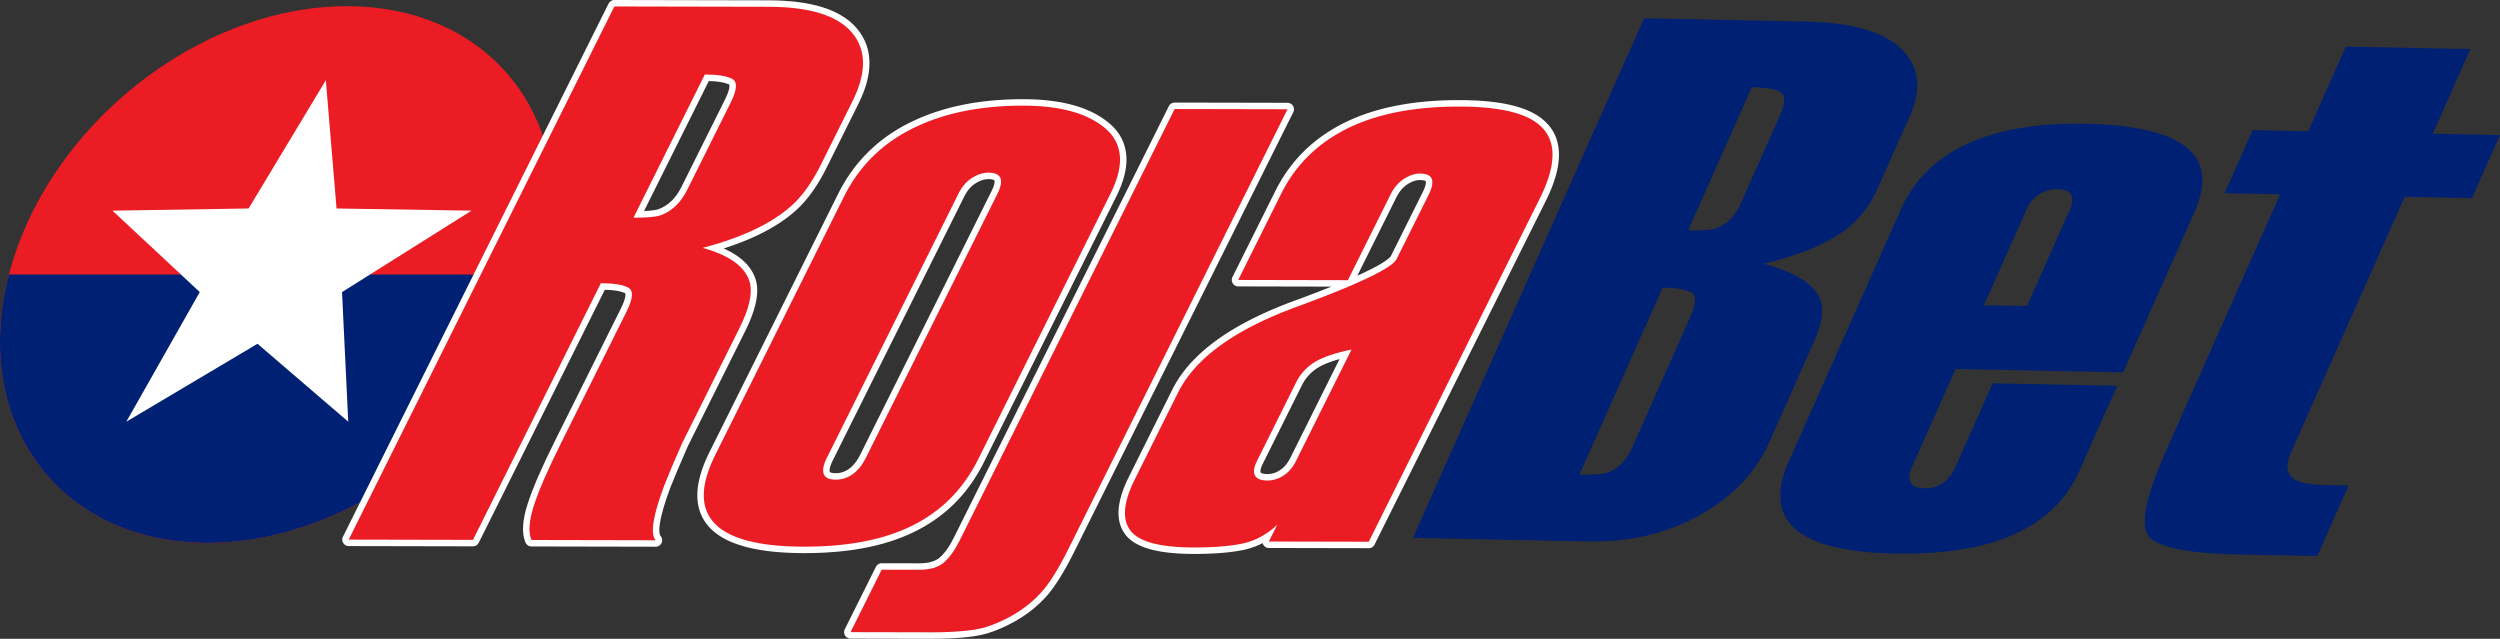 <svg xmlns="http://www.w3.org/2000/svg" viewBox="0 0 2516.902 643.093">
  <rect x="0" y="0" width="2516.902" height="643.093" fill="#333333" stroke="none"/>
  <title>Ресурс 1</title>
  <g id="Слой_2" data-name="Слой 2">
    <g id="Layer_1" data-name="Layer 1">
      <g>
        <path d="M549.269,276.382C510.586,425.573,358.285,546.516,209.094,546.516S-29.682,425.573,9,276.382,199.985,6.247,349.176,6.247,587.952,127.191,549.269,276.382Z" style="fill: #ec1c24"/>
        <path d="M209.094,546.516c149.191,0,301.493-120.943,340.175-270.134H9C-29.682,425.573,59.9,546.516,209.094,546.516Z" style="fill: #002073"/>
        <polygon points="328.033 80.752 338.813 209.882 474.732 212.073 344.339 294.071 350.599 424.556 259.232 346.103 127.182 424.556 201.107 294.071 113.235 212.073 250.291 209.882 328.033 80.752" style="fill: #fff"/>
      </g>
      <g>
        <path d="M1781.555,444.563q-19.641,44.156-65.335,71.165-50.988,30.68-118.647,29.326l-175.046-3.506L1655.189,18.438l163.318,3.272q68.561,1.375,95.639,27.515,27.057,26.144,8.476,67.93l-32.2,72.384q-10.624,23.89-29.238,39.327-29.449,23.513-85.91,36.673,47.878,12.286,57.284,35.878,5.886,15.209-5.754,41.4Zm-138.445,6.3,59.069-132.809q8.672-19.492.117-23.831t-28.379-4.737L1590.157,477.8q20.77.415,27.439-1.724Q1634.429,470.371,1643.109,450.861Zm109.3-245.755,39.552-88.931q8.643-19.423.083-23.747-8.566-4.3-28.388-4.714L1699.51,231.941q20.77.417,27.434-1.709Q1743.766,224.541,1752.414,205.106Z" style="fill: #002073"/>
        <path d="M2093.316,474.313q-20.942,47.08-75.693,67.846-43.744,16.458-110.511,15.127t-94.552-20.743q-33.343-23.287-11.737-71.862L1913.5,211.347q21.266-47.816,73.654-69.4,45.627-18.682,112.407-17.351,65.859,1.32,95.222,19.248,35.794,21.834,14.534,69.656L2137.523,374.92l-168.732-3.382-43.6,98.038q-4.625,10.405-1.685,16.071t13.764,5.9a30.892,30.892,0,0,0,18.713-5.235q7.892-5.459,12.519-15.852l37.624-84.594,125.419,2.513Zm-52.627-166.172,42.935-96.529q4.625-10.407,1.52-15.71t-13.93-5.52a33.115,33.115,0,0,0-17.649,4.888q-8.639,5.077-13.255,15.475l-42.935,96.528Z" style="fill: #002073"/>
        <path d="M2332.956,559.787l-79.4-1.593q-81.21-1.624-91.58-20.271t18.82-84.264l114.762-258.03-55.946-1.121,28.252-63.522,55.946,1.121L2361.7,46.915l125.421,2.513-37.892,85.192,67.674,1.356L2488.65,199.5l-67.674-1.356L2306.306,455.96q-8.311,18.687,3.708,26.463,8.5,5.452,31.057,5.9l23.459.471Z" style="fill: #002073"/>
      </g>
      <path d="M660.144,543.906l-125.1-.259q-4.9-11.524,2.283-34.151,7.168-22.616,27.818-64.037l65.716-131.895q9.931-19.933,1.379-24.178-8.562-4.227-27.313-4.273L476.171,543.525l-125.1-.259L618.509,6.5l155.36.322q62.121.129,83.958,26.154,21.809,26.025.535,68.738l-31.939,64.1q-13.3,26.7-29.456,41.183-29.57,26.69-89.513,42.593,42.167,11.623,47.8,36.23,3.321,16.159-10.823,44.563l-57.772,115.95q-12.534,28.433-18.161,43.02Q651.638,534.67,660.144,543.906Zm31.765-352.874L735.619,103.3q9.877-19.823,1.313-24.046-8.573-4.2-27.324-4.251L637.783,219.163q19.6.041,26.715-2.229Q682.019,210.866,691.909,191.032Z" style="fill: none;stroke: #fff;stroke-linecap: round;stroke-linejoin: round;stroke-width: 13px"/>
      <path d="M984.743,462.443q-24.458,49.089-74.4,70.463-40.673,17.566-101.186,17.449-61.323-.127-85.293-19.37-28.619-23.087-3.776-72.924l129.52-259.952q24.442-49.056,75.981-72,44.272-19.862,104.78-19.74,55.6.115,82.347,22.816t5.36,65.641Zm-112.921-1.71,132.244-265.419q5.336-10.709,3.1-16.08t-12.049-5.387q-8.18-.017-16.573,5.328t-13.726,16.058L832.575,460.652q-5.341,10.72-3.287,16.454,2.043,5.756,11.859,5.769a28.731,28.731,0,0,0,17.577-5.708Q866.486,471.442,871.822,460.733Z" style="fill: none;stroke: #fff;stroke-linecap: round;stroke-linejoin: round;stroke-width: 13px"/>
      <path d="M1075.763,552.442q-15.278,30.664-27.878,44.462-19.707,21.444-50.771,32.9-10.089,3.813-25.567,5.316t-32.656,1.468l-82.586-.171,31.328-62.877,37.612.078q16.349.034,24.9-7.242t16.177-22.612l216.244-434.009,113.648.235Z" style="fill: none;stroke: #fff;stroke-linecap: round;stroke-linejoin: round;stroke-width: 13px"/>
      <path d="M1378.019,545.392l-100.566-.208,8.405-16.869q-15.453,14.556-34.3,18.733-18.866,4.17-49.932,4.12-50.713-.1-63.547-17.018-12.877-16.906,4.34-51.422l43.554-87.414q25.978-52.138,119.625-86.492,93.632-34.347,100.519-48.146l32.1-64.418q5.341-10.72,3.217-16.109-2.141-5.37-11.736-5.4-8.016-.017-16.3,5.343t-13.616,16.087l-42.793,85.888-110.386-.228,43.173-86.651q24.069-48.308,76.852-70.458,42.3-17.563,102.814-17.445t81.209,19.361q24.889,22.319-.317,72.916Zm-73.151-81.515,55.783-111.958q-25.591,5.335-37.575,12.975a49.506,49.506,0,0,0-18.11,19.92L1265.613,463.8q-4.968,9.972-2.13,14.965,2.821,5,12.642,5.014a29.269,29.269,0,0,0,15.972-4.954Q1299.9,473.845,1304.868,463.877Z" style="fill: none;stroke: #fff;stroke-linecap: round;stroke-linejoin: round;stroke-width: 13px"/>
      <g>
        <path d="M660.144,543.906l-125.1-.259q-4.9-11.524,2.283-34.151,7.168-22.616,27.818-64.037l65.716-131.895q9.931-19.933,1.379-24.178-8.562-4.227-27.313-4.273L476.171,543.525l-125.1-.259L618.509,6.5l155.36.322q62.121.129,83.958,26.154,21.809,26.025.535,68.738l-31.939,64.1q-13.3,26.7-29.456,41.183-29.57,26.69-89.513,42.593,42.167,11.623,47.8,36.23,3.321,16.159-10.823,44.563l-57.772,115.95q-12.534,28.433-18.161,43.02Q651.638,534.67,660.144,543.906Zm31.765-352.874L735.619,103.3q9.877-19.823,1.313-24.046-8.573-4.2-27.324-4.251L637.783,219.163q19.6.041,26.715-2.229Q682.019,210.866,691.909,191.032Z" style="fill: #ec1c24"/>
        <path d="M984.743,462.443q-24.458,49.089-74.4,70.463-40.673,17.566-101.186,17.449-61.323-.127-85.293-19.37-28.619-23.087-3.776-72.924l129.52-259.952q24.442-49.056,75.981-72,44.272-19.862,104.78-19.74,55.6.115,82.347,22.816t5.36,65.641Zm-112.921-1.71,132.244-265.419q5.336-10.709,3.1-16.08t-12.049-5.387q-8.18-.017-16.573,5.328t-13.726,16.058L832.575,460.652q-5.341,10.72-3.287,16.454,2.043,5.756,11.859,5.769a28.731,28.731,0,0,0,17.577-5.708Q866.486,471.442,871.822,460.733Z" style="fill: #ec1c24"/>
        <path d="M1075.763,552.442q-15.278,30.664-27.878,44.462-19.707,21.444-50.771,32.9-10.089,3.813-25.567,5.316t-32.656,1.468l-82.586-.171,31.328-62.877,37.612.078q16.349.034,24.9-7.242t16.177-22.612l216.244-434.009,113.648.235Z" style="fill: #ec1c24"/>
        <path d="M1378.019,545.392l-100.566-.208,8.405-16.869q-15.453,14.556-34.3,18.733-18.866,4.17-49.932,4.12-50.713-.1-63.547-17.018-12.877-16.906,4.34-51.422l43.554-87.414q25.978-52.138,119.625-86.492,93.632-34.347,100.519-48.146l32.1-64.418q5.341-10.72,3.217-16.109-2.141-5.37-11.736-5.4-8.016-.017-16.3,5.343t-13.616,16.087l-42.793,85.888-110.386-.228,43.173-86.651q24.069-48.308,76.852-70.458,42.3-17.563,102.814-17.445t81.209,19.361q24.889,22.319-.317,72.916Zm-73.151-81.515,55.783-111.958q-25.591,5.335-37.575,12.975a49.506,49.506,0,0,0-18.11,19.92L1265.613,463.8q-4.968,9.972-2.13,14.965,2.821,5,12.642,5.014a29.269,29.269,0,0,0,15.972-4.954Q1299.9,473.845,1304.868,463.877Z" style="fill: #ec1c24"/>
      </g>
    </g>
  </g>
</svg>
